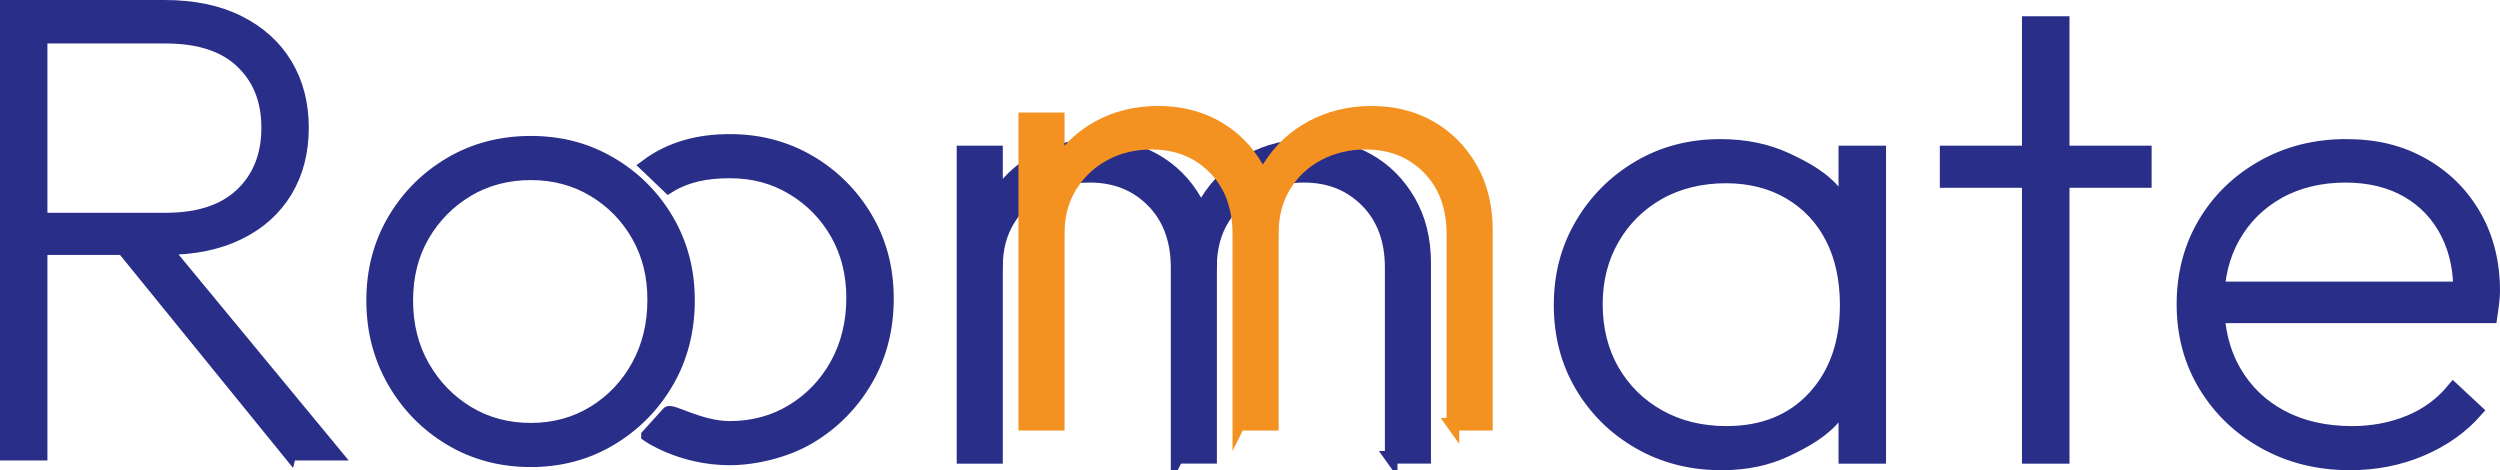 <svg xmlns="http://www.w3.org/2000/svg" id="_&#x421;&#x43B;&#x43E;&#x439;_1" data-name="&#x421;&#x43B;&#x43E;&#x439; 1" viewBox="0 0 1730.74 325.53"><defs><style>      .cls-1 {        stroke: #f39221;      }      .cls-1, .cls-2 {        stroke-width: 8.73px;      }      .cls-1, .cls-2, .cls-3 {        fill: none;        stroke-miterlimit: 22.93;      }      .cls-2, .cls-3 {        stroke: #292e88;      }      .cls-4 {        fill: #292e88;      }      .cls-3 {        stroke-width: 8.73px;      }      .cls-5 {        fill: #f39221;      }    </style></defs><path class="cls-4" d="M200.77,314.43l-120.03-147.76,24.1-6.37,127.3,154.12h-31.37ZM4.37,314.43V4.37h24.1v310.06H4.37ZM18.91,172.13v-20.46h95.93c22.73,0,40.16-5.76,52.28-17.28,12.12-11.52,18.19-26.82,18.19-45.92s-5.99-33.95-17.96-45.46c-11.97-11.52-29.48-17.27-52.51-17.27H18.91V4.37h95.02c20,0,37.13,3.56,51.37,10.69,14.25,7.12,25.16,16.97,32.73,29.55,7.58,12.58,11.37,27.2,11.37,43.87s-3.79,31.3-11.37,43.87c-7.58,12.58-18.49,22.35-32.73,29.32-14.24,6.97-31.37,10.46-51.37,10.46H18.91Z"></path><path class="cls-2" d="M200.77,314.43l-120.03-147.76,24.1-6.37,127.3,154.12h-31.37ZM4.37,314.43V4.37h24.1v310.06H4.37ZM18.91,172.13v-20.46h95.93c22.73,0,40.16-5.76,52.28-17.28,12.12-11.52,18.19-26.82,18.19-45.92s-5.99-33.95-17.96-45.46c-11.97-11.52-29.48-17.27-52.51-17.27H18.91V4.37h95.02c20,0,37.13,3.56,51.37,10.69,14.25,7.12,25.16,16.97,32.73,29.55,7.58,12.58,11.37,27.2,11.37,43.87s-3.79,31.3-11.37,43.87c-7.58,12.58-18.49,22.35-32.73,29.32-14.24,6.97-31.37,10.46-51.37,10.46H18.91Z"></path><path class="cls-4" d="M448.27,301.43s23.03,16.27,56.98,16.27c16.81,0,38.72-4.93,55.24-14.78,16.52-9.85,29.63-23.11,39.33-39.78,9.7-16.67,14.55-35.46,14.55-56.37s-4.85-39.18-14.55-55.69c-9.7-16.52-22.81-29.63-39.33-39.33-16.52-9.7-34.93-14.55-55.24-14.55s-40.42,4.45-57.88,17.55l15.41,14.74c12.39-7.73,26.1-10.46,42.47-10.46s30.54,3.87,43.42,11.59c12.88,7.73,23.03,18.11,30.46,31.14,7.43,13.03,11.14,27.88,11.14,44.55s-3.71,32.2-11.14,45.69c-7.43,13.49-17.58,24.17-30.46,32.05-12.88,7.88-27.35,11.82-43.42,11.82-20.78,0-40.48-12.67-42.79-10.12l-14.19,15.67Z"></path><path class="cls-2" d="M448.27,301.43s23.03,16.27,56.98,16.27c16.81,0,38.72-4.93,55.24-14.78,16.52-9.85,29.63-23.11,39.33-39.78,9.7-16.67,14.55-35.46,14.55-56.37s-4.85-39.18-14.55-55.69c-9.7-16.52-22.81-29.63-39.33-39.33-16.52-9.7-34.93-14.55-55.24-14.55s-40.42,4.45-57.88,17.55l15.41,14.74c12.39-7.73,26.1-10.46,42.47-10.46s30.54,3.87,43.42,11.59c12.88,7.73,23.03,18.11,30.46,31.14,7.43,13.03,11.14,27.88,11.14,44.55s-3.71,32.2-11.14,45.69c-7.43,13.49-17.58,24.17-30.46,32.05-12.88,7.88-27.35,11.82-43.42,11.82-20.78,0-40.48-12.67-42.79-10.12l-14.19,15.67Z"></path><path class="cls-4" d="M1626.86,321.16c-21.8,0-41.46-4.85-58.99-14.55-17.53-9.7-31.35-22.88-41.46-39.55-10.11-16.67-15.16-35.46-15.16-56.37s4.9-39.63,14.69-56.15c9.79-16.52,23.3-29.63,40.52-39.33,17.21-9.7,36.4-14.55,57.57-14.55s37.99,4.32,53.31,12.96c15.32,8.64,27.33,20.53,36.01,35.69,8.69,15.16,13.03,32.58,13.03,52.28,0,1.82-.16,4.17-.47,7.05-.31,2.88-.79,6.44-1.42,10.68h-196.17v-20h182.43l-8.06,6.36c.63-16.67-2.21-31.29-8.53-43.87-6.32-12.58-15.48-22.35-27.48-29.32-12.01-6.97-26.38-10.46-43.12-10.46s-32.69,3.71-45.96,11.14c-13.27,7.43-23.61,17.66-31.04,30.69-7.42,13.03-11.14,28.19-11.14,45.46,0,18.19,3.87,34.02,11.61,47.51,7.74,13.49,18.56,23.95,32.46,31.37,13.9,7.43,30.17,11.14,48.81,11.14,14.21,0,27.4-2.5,39.56-7.5,12.16-5,22.35-12.5,30.56-22.5l16.11,15c-10.11,11.52-22.82,20.54-38.14,27.05-15.32,6.52-31.83,9.77-49.52,9.77ZM1347.3,125.66v-20.46h137.89v20.46h-137.89ZM1404.16,316.61V15.64h24.17v300.97h-24.17ZM1277.17,316.61v-56.83l5.21-51.83-5.21-51.37v-51.37h24.16v211.41h-24.16ZM1195.2,299.34c25.27,0,45.41-8.11,60.41-24.32,15-16.22,22.51-37.51,22.51-63.88,0-17.88-3.4-33.43-10.19-46.6-6.78-13.18-16.51-23.5-29.14-30.91-12.63-7.42-27.32-11.14-44.07-11.14s-32.77,3.79-46.2,11.37c-13.43,7.58-24.01,18.03-31.75,31.37-7.74,13.34-11.61,28.49-11.61,45.46s3.87,32.58,11.61,45.92c7.74,13.34,18.4,23.79,31.98,31.37,13.58,7.58,29.06,11.36,46.44,11.36ZM1191.88,321.16c-21.17,0-40.2-4.85-57.1-14.55-16.9-9.7-30.24-22.81-40.04-39.32-9.79-16.52-14.69-35.23-14.69-56.15s4.9-39.25,14.69-55.92c9.79-16.67,23.06-29.93,39.8-39.78,16.74-9.85,35.54-14.77,56.39-14.77,17.06,0,32.31,3.12,45.73,9.32,13.41,6.2,26.14,13.2,34.82,24.41,8.69,11.21,15.17,26.11,15.17,41.74v69.1c0,15.67-6.49,30.55-15.17,41.92-8.68,11.36-21.71,18.47-34.82,24.69-13.11,6.21-28.04,9.32-44.78,9.32Z"></path><path class="cls-3" d="M1626.86,321.16c-21.8,0-41.46-4.85-58.99-14.55-17.53-9.7-31.35-22.88-41.46-39.55-10.11-16.67-15.16-35.46-15.16-56.37s4.9-39.63,14.69-56.15c9.79-16.52,23.3-29.63,40.52-39.33,17.21-9.7,36.4-14.55,57.57-14.55s37.99,4.32,53.31,12.96c15.32,8.64,27.33,20.53,36.01,35.69,8.69,15.16,13.03,32.58,13.03,52.28,0,1.82-.16,4.17-.47,7.05-.31,2.88-.79,6.44-1.42,10.68h-196.17v-20h182.43l-8.06,6.36c.63-16.67-2.21-31.29-8.53-43.87s-15.48-22.35-27.48-29.32c-12.01-6.97-26.38-10.46-43.12-10.46s-32.69,3.71-45.96,11.14c-13.27,7.43-23.61,17.66-31.04,30.69-7.42,13.03-11.14,28.19-11.14,45.46,0,18.19,3.87,34.02,11.61,47.51,7.74,13.49,18.56,23.95,32.46,31.37,13.9,7.43,30.17,11.14,48.81,11.14,14.21,0,27.4-2.5,39.56-7.5,12.16-5,22.35-12.5,30.56-22.5l16.11,15c-10.11,11.52-22.82,20.54-38.14,27.05-15.32,6.52-31.83,9.77-49.52,9.77ZM1347.3,125.66v-20.46h137.89v20.46h-137.89ZM1404.16,316.61V15.64h24.17v300.97h-24.17ZM1277.17,316.61v-56.83l5.21-51.83-5.21-51.37v-51.37h24.16v211.41h-24.16ZM1195.2,299.34c25.27,0,45.41-8.11,60.41-24.32,15-16.22,22.51-37.51,22.51-63.88,0-17.88-3.4-33.43-10.19-46.6-6.78-13.18-16.51-23.5-29.14-30.91-12.63-7.42-27.32-11.14-44.07-11.14s-32.77,3.79-46.2,11.37c-13.43,7.58-24.01,18.03-31.75,31.37-7.74,13.34-11.61,28.49-11.61,45.46s3.87,32.58,11.61,45.92c7.74,13.34,18.4,23.79,31.98,31.37,13.58,7.58,29.06,11.36,46.44,11.36ZM1191.88,321.16c-21.17,0-40.2-4.85-57.1-14.55-16.9-9.7-30.24-22.81-40.04-39.32-9.79-16.52-14.69-35.23-14.69-56.15s4.9-39.25,14.69-55.92c9.79-16.67,23.06-29.93,39.8-39.78,16.74-9.85,35.54-14.77,56.39-14.77,17.06,0,32.31,3.12,45.73,9.32,13.41,6.2,26.14,13.2,34.82,24.41,8.69,11.21,15.17,26.11,15.17,41.74v69.1c0,15.67-6.49,30.55-15.17,41.92-8.68,11.36-21.71,18.47-34.82,24.69-13.11,6.21-28.04,9.32-44.78,9.32Z"></path><path class="cls-4" d="M367.53,297.15c16.06,0,30.54-3.94,43.42-11.82,12.88-7.88,23.03-18.56,30.46-32.05,7.43-13.49,11.14-28.72,11.14-45.69s-3.71-31.52-11.14-44.55c-7.43-13.03-17.58-23.41-30.46-31.14-12.88-7.73-27.35-11.59-43.42-11.59s-30.99,3.87-43.87,11.59c-12.88,7.73-23.11,18.11-30.69,31.14-7.58,13.03-11.36,28.03-11.36,45.01s3.79,32.13,11.36,45.46c7.58,13.34,17.81,23.95,30.69,31.82,12.88,7.88,27.5,11.82,43.87,11.82ZM367.53,318.98c-20.61,0-39.18-4.93-55.69-14.78-16.52-9.85-29.63-23.19-39.32-40.01s-14.55-35.54-14.55-56.15,4.85-39.18,14.55-55.69c9.7-16.52,22.81-29.63,39.32-39.33,16.52-9.7,35.08-14.55,55.69-14.55s38.72,4.85,55.24,14.55c16.52,9.7,29.63,22.81,39.33,39.33,9.7,16.52,14.55,35.08,14.55,55.69s-4.85,39.71-14.55,56.37c-9.7,16.67-22.81,29.93-39.33,39.78-16.52,9.85-34.93,14.78-55.24,14.78Z"></path><path class="cls-2" d="M367.53,297.15c16.06,0,30.54-3.94,43.42-11.82,12.88-7.88,23.03-18.56,30.46-32.05,7.43-13.49,11.14-28.72,11.14-45.69s-3.71-31.52-11.14-44.55c-7.43-13.03-17.58-23.41-30.46-31.14-12.88-7.73-27.35-11.59-43.42-11.59s-30.99,3.87-43.87,11.59c-12.88,7.73-23.11,18.11-30.69,31.14-7.58,13.03-11.36,28.03-11.36,45.01s3.79,32.13,11.36,45.46c7.58,13.34,17.81,23.95,30.69,31.82,12.88,7.88,27.5,11.82,43.87,11.82ZM367.53,318.98c-20.61,0-39.18-4.93-55.69-14.78-16.52-9.85-29.63-23.19-39.32-40.01s-14.55-35.54-14.55-56.15,4.85-39.18,14.55-55.69c9.7-16.52,22.81-29.63,39.32-39.33,16.52-9.7,35.08-14.55,55.69-14.55s38.72,4.85,55.24,14.55c16.52,9.7,29.63,22.81,39.33,39.33,9.7,16.52,14.55,35.08,14.55,55.69s-4.85,39.71-14.55,56.37c-9.7,16.67-22.81,29.93-39.33,39.78-16.52,9.85-34.93,14.78-55.24,14.78Z"></path><path class="cls-4" d="M963.11,316.61v-131.39c0-19.09-5.68-34.4-17.05-45.92-11.37-11.52-25.84-17.28-43.42-17.28-11.82,0-22.66,2.57-32.51,7.73-9.85,5.15-17.66,12.43-23.41,21.82-5.76,9.4-8.64,20.31-8.64,32.73-4.7-.91-9.39-1.82-14.09-2.73.3-16.67,4.17-30.99,11.59-42.96,7.43-11.97,17.35-21.29,29.78-27.96,12.43-6.67,26.22-10,41.37-10s28.64,3.33,40.46,10c11.82,6.67,21.29,16.14,28.42,28.41,7.12,12.28,10.68,26.6,10.68,42.96v134.57h-23.19ZM814.9,316.61v-131.39c0-19.09-5.68-34.4-17.05-45.92-11.37-11.52-25.84-17.28-43.42-17.28-11.82,0-22.58,2.57-32.28,7.73-9.7,5.15-17.5,12.43-23.41,21.82-5.91,9.4-8.86,20.31-8.86,32.73-3.94-.91-7.88-1.82-11.82-2.73,0-16.37,3.56-30.61,10.68-42.74,7.12-12.12,16.82-21.52,29.1-28.19,12.27-6.67,25.99-10,41.14-10s28.64,3.33,40.46,10c11.82,6.67,21.22,16.07,28.19,28.19,6.97,12.12,10.46,26.37,10.46,42.74v135.03h-23.18ZM666.69,316.61V105.21h23.19v211.41h-23.19Z"></path><path class="cls-2" d="M963.11,316.61v-131.39c0-19.09-5.68-34.4-17.05-45.92-11.37-11.52-25.84-17.28-43.42-17.28-11.82,0-22.66,2.57-32.51,7.73-9.85,5.15-17.66,12.43-23.41,21.82-5.76,9.4-8.64,20.31-8.64,32.73-4.7-.91-9.39-1.82-14.09-2.73.3-16.67,4.17-30.99,11.59-42.96,7.43-11.97,17.35-21.29,29.78-27.96,12.43-6.67,26.22-10,41.37-10s28.64,3.33,40.46,10c11.82,6.67,21.29,16.14,28.42,28.41,7.12,12.28,10.68,26.6,10.68,42.96v134.57h-23.19ZM814.9,316.61v-131.39c0-19.09-5.68-34.4-17.05-45.92-11.37-11.52-25.84-17.28-43.42-17.28-11.82,0-22.58,2.57-32.28,7.73-9.7,5.15-17.5,12.43-23.41,21.82-5.91,9.4-8.86,20.31-8.86,32.73-3.94-.91-7.88-1.82-11.82-2.73,0-16.37,3.56-30.61,10.68-42.74,7.12-12.12,16.82-21.52,29.1-28.19,12.27-6.67,25.99-10,41.14-10s28.64,3.33,40.46,10c11.82,6.67,21.22,16.07,28.19,28.19,6.97,12.12,10.46,26.37,10.46,42.74v135.03h-23.18ZM666.69,316.61V105.21h23.19v211.41h-23.19Z"></path><path class="cls-5" d="M1005.85,293.7v-131.39c0-19.09-5.68-34.4-17.05-45.92-11.37-11.52-25.84-17.28-43.42-17.28-11.82,0-22.66,2.58-32.51,7.73-9.85,5.15-17.66,12.43-23.41,21.82-5.76,9.4-8.64,20.31-8.64,32.73-4.7-.91-9.4-1.82-14.09-2.73.3-16.67,4.17-30.99,11.59-42.96,7.43-11.97,17.35-21.29,29.78-27.96,12.43-6.67,26.22-10,41.37-10s28.64,3.33,40.46,10c11.82,6.67,21.29,16.14,28.42,28.41,7.12,12.28,10.68,26.6,10.68,42.96v134.57h-23.19ZM857.64,293.7v-131.39c0-19.09-5.68-34.4-17.05-45.92-11.37-11.52-25.84-17.28-43.42-17.28-11.82,0-22.58,2.58-32.28,7.73-9.7,5.15-17.5,12.43-23.41,21.82-5.91,9.4-8.86,20.31-8.86,32.73-3.94-.91-7.88-1.82-11.82-2.73,0-16.37,3.56-30.61,10.68-42.74,7.12-12.12,16.82-21.52,29.1-28.19,12.27-6.67,25.99-10,41.14-10s28.64,3.33,40.46,10c11.82,6.67,21.22,16.07,28.19,28.19,6.97,12.12,10.46,26.37,10.46,42.74v135.03h-23.18ZM709.43,293.7V82.29h23.19v211.41h-23.19Z"></path><path class="cls-1" d="M1005.85,293.7v-131.39c0-19.09-5.68-34.4-17.05-45.92-11.37-11.52-25.84-17.28-43.42-17.28-11.82,0-22.66,2.58-32.51,7.73-9.85,5.15-17.66,12.43-23.41,21.82-5.76,9.4-8.64,20.31-8.64,32.73-4.7-.91-9.4-1.82-14.09-2.73.3-16.67,4.17-30.99,11.59-42.96,7.43-11.97,17.35-21.29,29.78-27.96,12.43-6.67,26.22-10,41.37-10s28.64,3.33,40.46,10c11.82,6.67,21.29,16.14,28.42,28.41,7.12,12.28,10.68,26.6,10.68,42.96v134.57h-23.19ZM857.64,293.7v-131.39c0-19.09-5.68-34.4-17.05-45.92-11.37-11.52-25.84-17.28-43.42-17.28-11.82,0-22.58,2.58-32.28,7.73-9.7,5.15-17.5,12.43-23.41,21.82-5.91,9.4-8.86,20.31-8.86,32.73-3.94-.91-7.88-1.82-11.82-2.73,0-16.37,3.56-30.61,10.68-42.74,7.12-12.12,16.82-21.52,29.1-28.19,12.27-6.67,25.99-10,41.14-10s28.64,3.33,40.46,10c11.82,6.67,21.22,16.07,28.19,28.19,6.97,12.12,10.46,26.37,10.46,42.74v135.03h-23.18ZM709.43,293.7V82.29h23.19v211.41h-23.19Z"></path></svg>